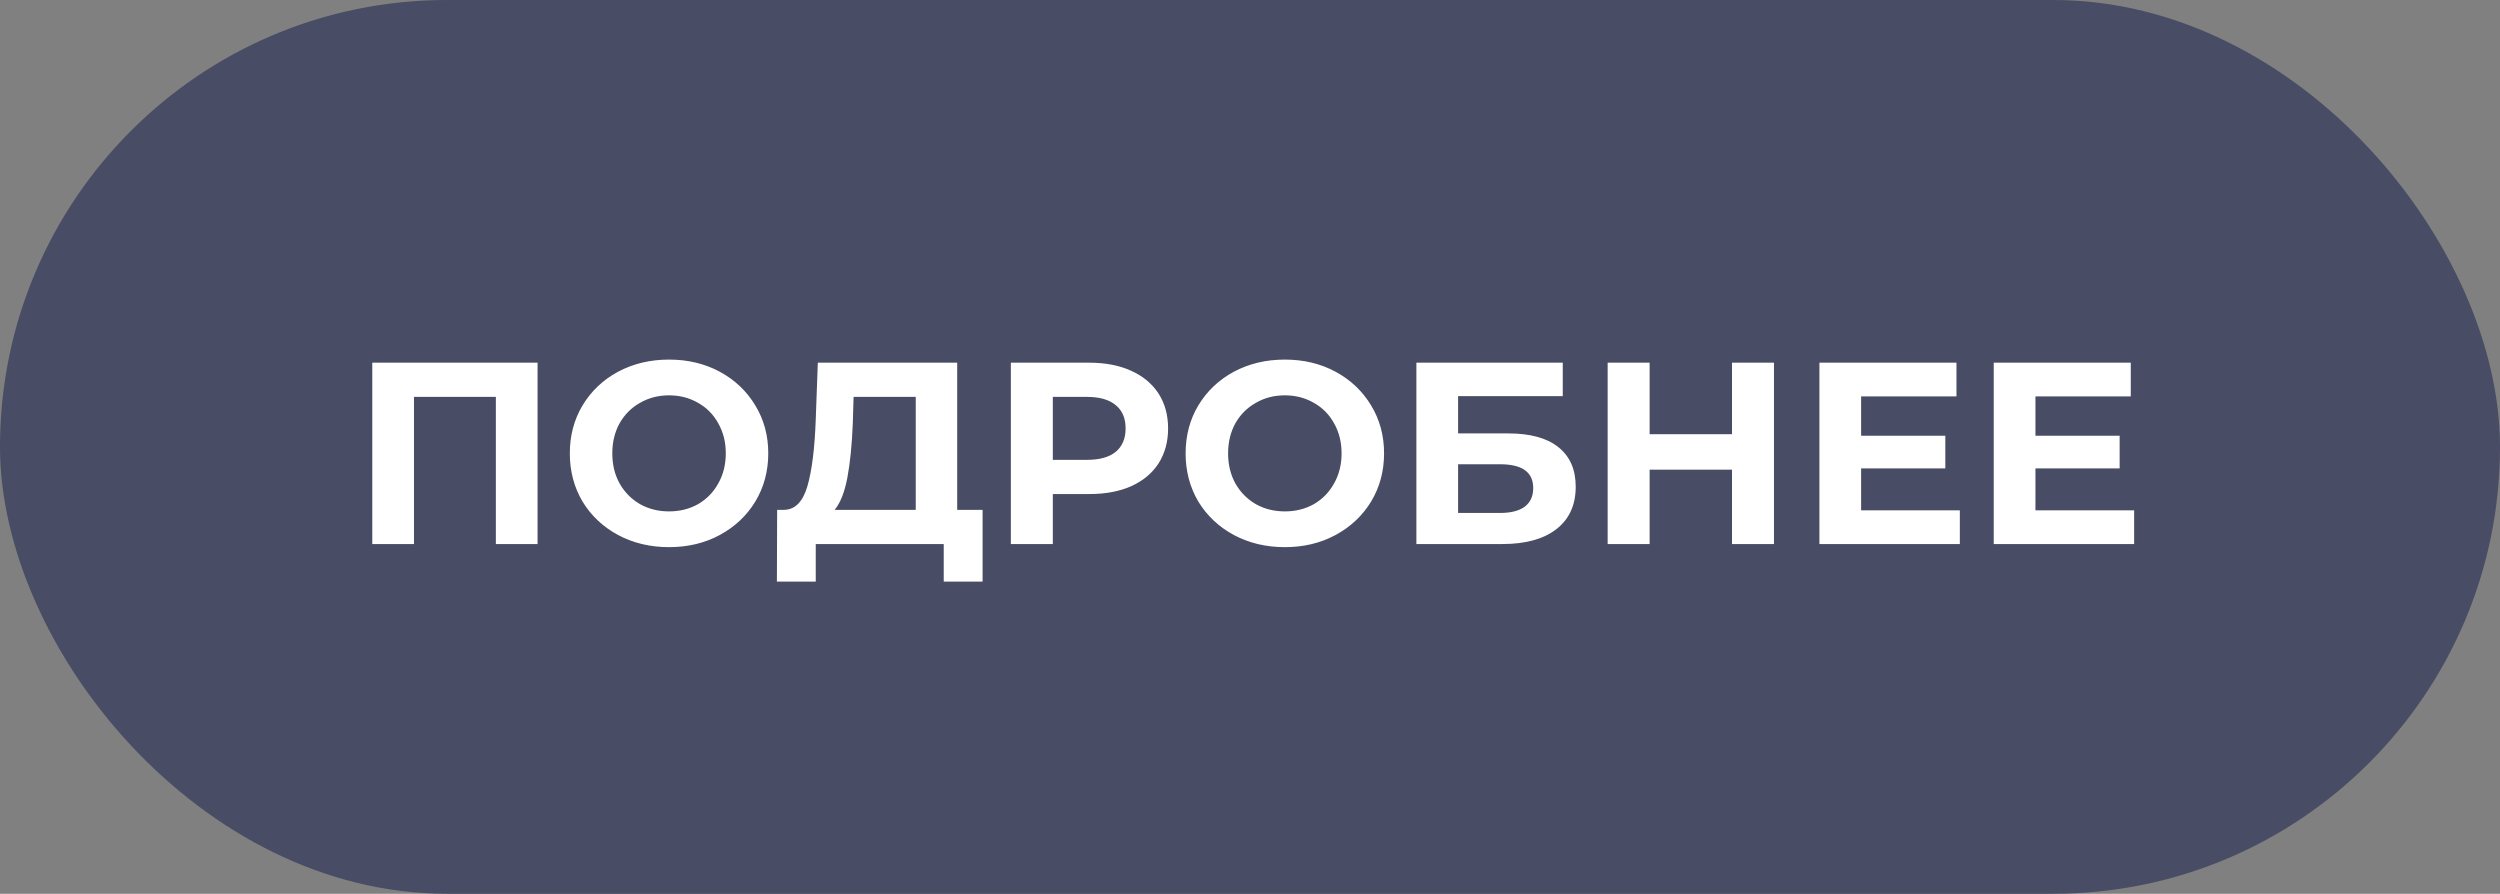 <?xml version="1.0" encoding="UTF-8"?> <svg xmlns="http://www.w3.org/2000/svg" width="193" height="69" viewBox="0 0 193 69" fill="none"><rect x="0" y="0" width="193" height="69" fill="#808080" stroke="none"/> <rect width="193" height="69" rx="34.5" fill="#484C64"></rect> <path d="M41.5 28V42H38.28V30.64H31.96V42H28.74V28H41.5ZM51.651 42.24C50.197 42.24 48.884 41.927 47.711 41.3C46.55 40.673 45.637 39.813 44.971 38.72C44.317 37.613 43.99 36.373 43.99 35C43.99 33.627 44.317 32.393 44.971 31.3C45.637 30.193 46.55 29.327 47.711 28.7C48.884 28.073 50.197 27.76 51.651 27.76C53.104 27.76 54.41 28.073 55.571 28.7C56.73 29.327 57.644 30.193 58.31 31.3C58.977 32.393 59.31 33.627 59.31 35C59.31 36.373 58.977 37.613 58.31 38.72C57.644 39.813 56.73 40.673 55.571 41.3C54.41 41.927 53.104 42.24 51.651 42.24ZM51.651 39.48C52.477 39.48 53.224 39.293 53.891 38.92C54.557 38.533 55.077 38 55.45 37.32C55.837 36.64 56.031 35.867 56.031 35C56.031 34.133 55.837 33.36 55.45 32.68C55.077 32 54.557 31.473 53.891 31.1C53.224 30.713 52.477 30.52 51.651 30.52C50.824 30.52 50.077 30.713 49.41 31.1C48.744 31.473 48.217 32 47.831 32.68C47.457 33.36 47.27 34.133 47.27 35C47.27 35.867 47.457 36.64 47.831 37.32C48.217 38 48.744 38.533 49.41 38.92C50.077 39.293 50.824 39.48 51.651 39.48ZM75.856 39.36V44.9H72.856V42H62.976V44.9H59.976L59.996 39.36H60.556C61.396 39.333 61.989 38.72 62.336 37.52C62.682 36.32 62.896 34.607 62.976 32.38L63.136 28H73.896V39.36H75.856ZM65.836 32.68C65.769 34.347 65.629 35.747 65.416 36.88C65.202 38 64.876 38.827 64.436 39.36H70.696V30.64H65.896L65.836 32.68ZM84.097 28C85.337 28 86.41 28.207 87.317 28.62C88.237 29.033 88.944 29.62 89.437 30.38C89.93 31.14 90.177 32.04 90.177 33.08C90.177 34.107 89.93 35.007 89.437 35.78C88.944 36.54 88.237 37.127 87.317 37.54C86.41 37.94 85.337 38.14 84.097 38.14H81.277V42H78.037V28H84.097ZM83.917 35.5C84.89 35.5 85.63 35.293 86.137 34.88C86.644 34.453 86.897 33.853 86.897 33.08C86.897 32.293 86.644 31.693 86.137 31.28C85.63 30.853 84.89 30.64 83.917 30.64H81.277V35.5H83.917ZM99.189 42.24C97.736 42.24 96.423 41.927 95.249 41.3C94.09 40.673 93.176 39.813 92.51 38.72C91.856 37.613 91.529 36.373 91.529 35C91.529 33.627 91.856 32.393 92.51 31.3C93.176 30.193 94.09 29.327 95.249 28.7C96.423 28.073 97.736 27.76 99.189 27.76C100.643 27.76 101.95 28.073 103.11 28.7C104.27 29.327 105.183 30.193 105.85 31.3C106.516 32.393 106.85 33.627 106.85 35C106.85 36.373 106.516 37.613 105.85 38.72C105.183 39.813 104.27 40.673 103.11 41.3C101.95 41.927 100.643 42.24 99.189 42.24ZM99.189 39.48C100.016 39.48 100.763 39.293 101.43 38.92C102.096 38.533 102.616 38 102.99 37.32C103.376 36.64 103.57 35.867 103.57 35C103.57 34.133 103.376 33.36 102.99 32.68C102.616 32 102.096 31.473 101.43 31.1C100.763 30.713 100.016 30.52 99.189 30.52C98.363 30.52 97.616 30.713 96.95 31.1C96.283 31.473 95.756 32 95.37 32.68C94.996 33.36 94.809 34.133 94.809 35C94.809 35.867 94.996 36.64 95.37 37.32C95.756 38 96.283 38.533 96.95 38.92C97.616 39.293 98.363 39.48 99.189 39.48ZM109.345 28H120.645V30.58H112.565V33.46H116.445C118.139 33.46 119.425 33.813 120.305 34.52C121.199 35.227 121.645 36.247 121.645 37.58C121.645 38.98 121.152 40.067 120.165 40.84C119.179 41.613 117.785 42 115.985 42H109.345V28ZM115.805 39.6C116.632 39.6 117.265 39.44 117.705 39.12C118.145 38.787 118.365 38.307 118.365 37.68C118.365 36.453 117.512 35.84 115.805 35.84H112.565V39.6H115.805ZM136.951 28V42H133.711V36.26H127.351V42H124.111V28H127.351V33.52H133.711V28H136.951ZM151.299 39.4V42H140.459V28H151.039V30.6H143.679V33.64H150.179V36.16H143.679V39.4H151.299ZM164.756 39.4V42H153.916V28H164.496V30.6H157.136V33.64H163.636V36.16H157.136V39.4H164.756Z" fill="white"></path> </svg> 
